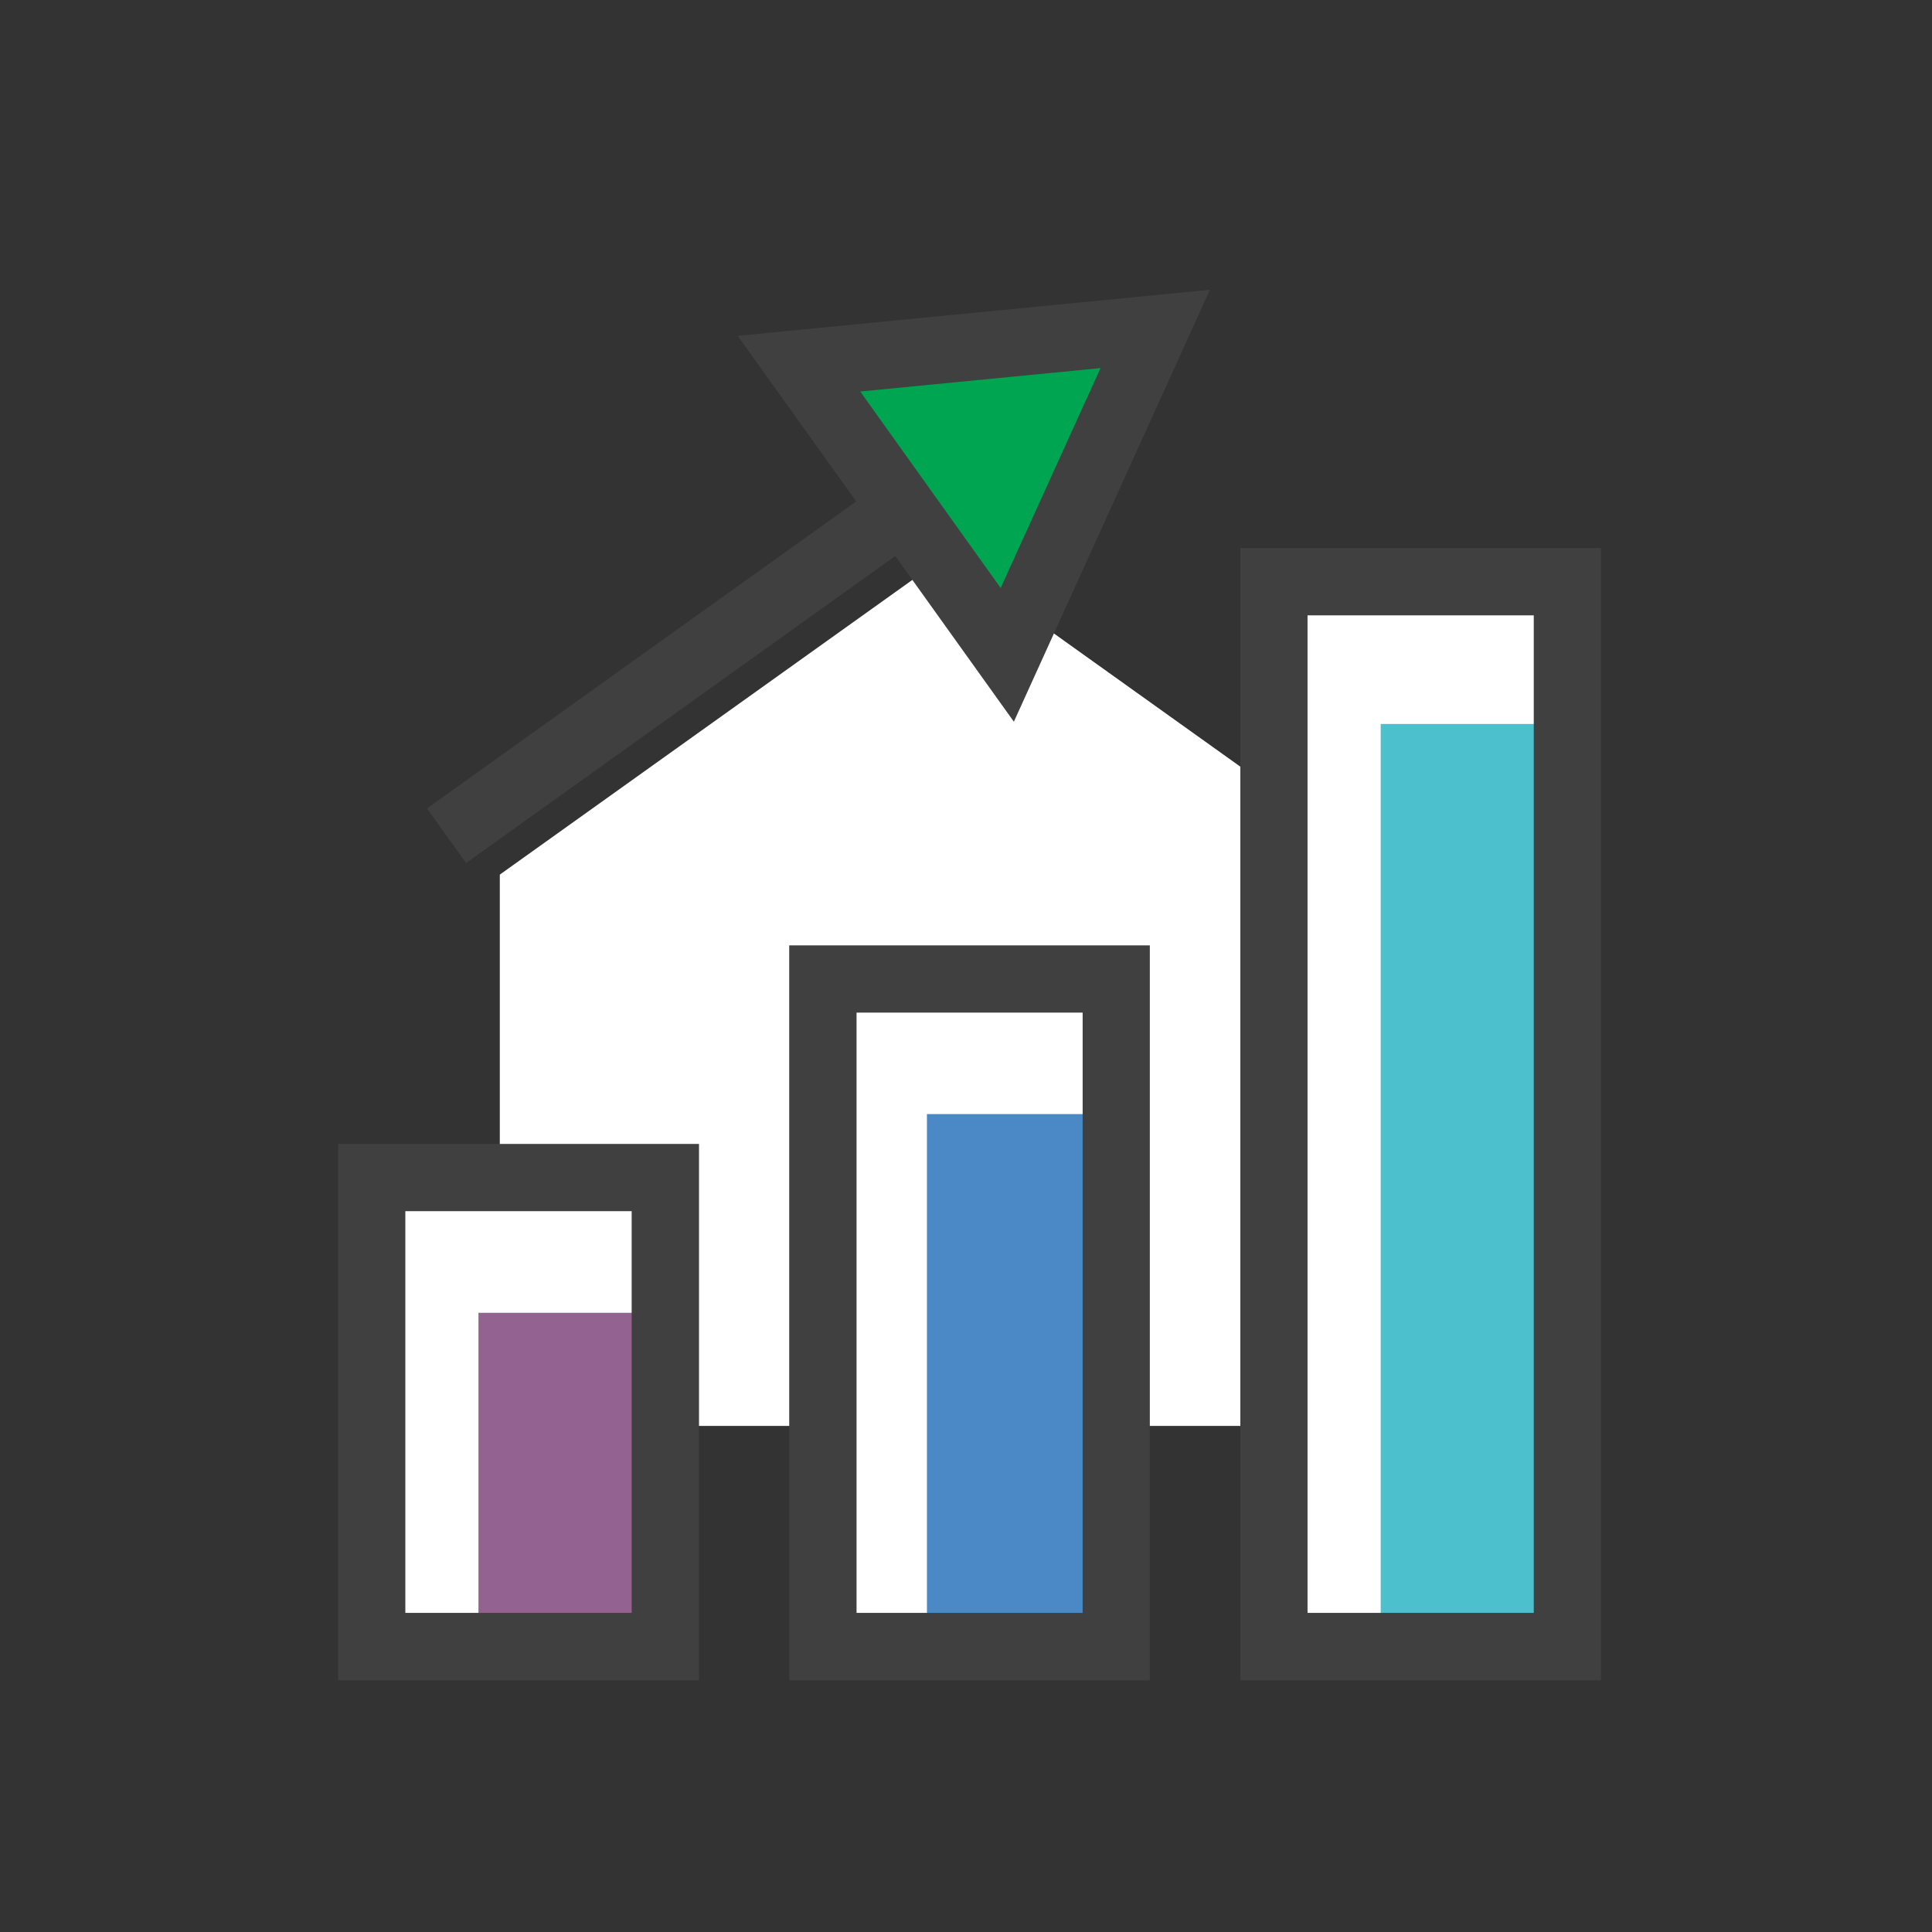 <svg width="40" height="40" viewBox="0 0 40 40" fill="none" xmlns="http://www.w3.org/2000/svg">
<rect x="0" y="0" width="40" height="40" fill="#333333" stroke="none"/>
<g clip-path="url(#clip0_3087_19045)">
<path d="M28.808 18.108L19.579 11.514L10.348 18.108V29.522H16.497V24.219H22.662V29.522H28.808V18.108Z" fill="white"/>
<path d="M13.774 34.091H7.699V24.382H13.774V34.091Z" fill="white"/>
<path d="M23.11 34.091H17.035V20.271H23.11V34.091Z" fill="white"/>
<path d="M32.449 34.091H26.371V12.046H32.449V34.091Z" fill="white"/>
<path d="M13.773 34.091H9.906V27.18H13.773V34.091Z" fill="#946290"/>
<path d="M23.058 34.091H19.191V23.066H23.058V34.091Z" fill="#4B89C6"/>
<path d="M32.453 34.091H28.586V14.989H32.453V34.091Z" fill="#4CC0CC"/>
<path d="M16.535 7.528L23.915 6.81L20.849 13.556L16.535 7.528Z" fill="#00A551"/>
<path d="M17.81 8.106L20.718 12.174L22.786 7.621L17.81 8.106ZM20.991 14.942L15.273 6.953L25.05 6L20.991 14.942Z" fill="#404040"/>
<path d="M9.65 17.868L8.84 16.738L17.93 10.236L18.735 11.369L9.65 17.868Z" fill="#404040"/>
<path d="M8.392 33.393H13.078V25.076H8.392V33.393ZM14.472 34.788H7V23.684H14.472V34.788Z" fill="#404040"/>
<path d="M17.734 33.393H22.415V20.965H17.734V33.393ZM23.806 34.788H16.34V19.573H23.806V34.788Z" fill="#404040"/>
<path d="M27.071 33.393H31.755V12.74H27.071V33.393ZM33.146 34.788H25.68V11.348H33.146V34.788Z" fill="#404040"/>
</g>
<defs>
<clipPath id="clip0_3087_19045">
<rect width="40" height="40" fill="white"/>
</clipPath>
</defs>
</svg>
